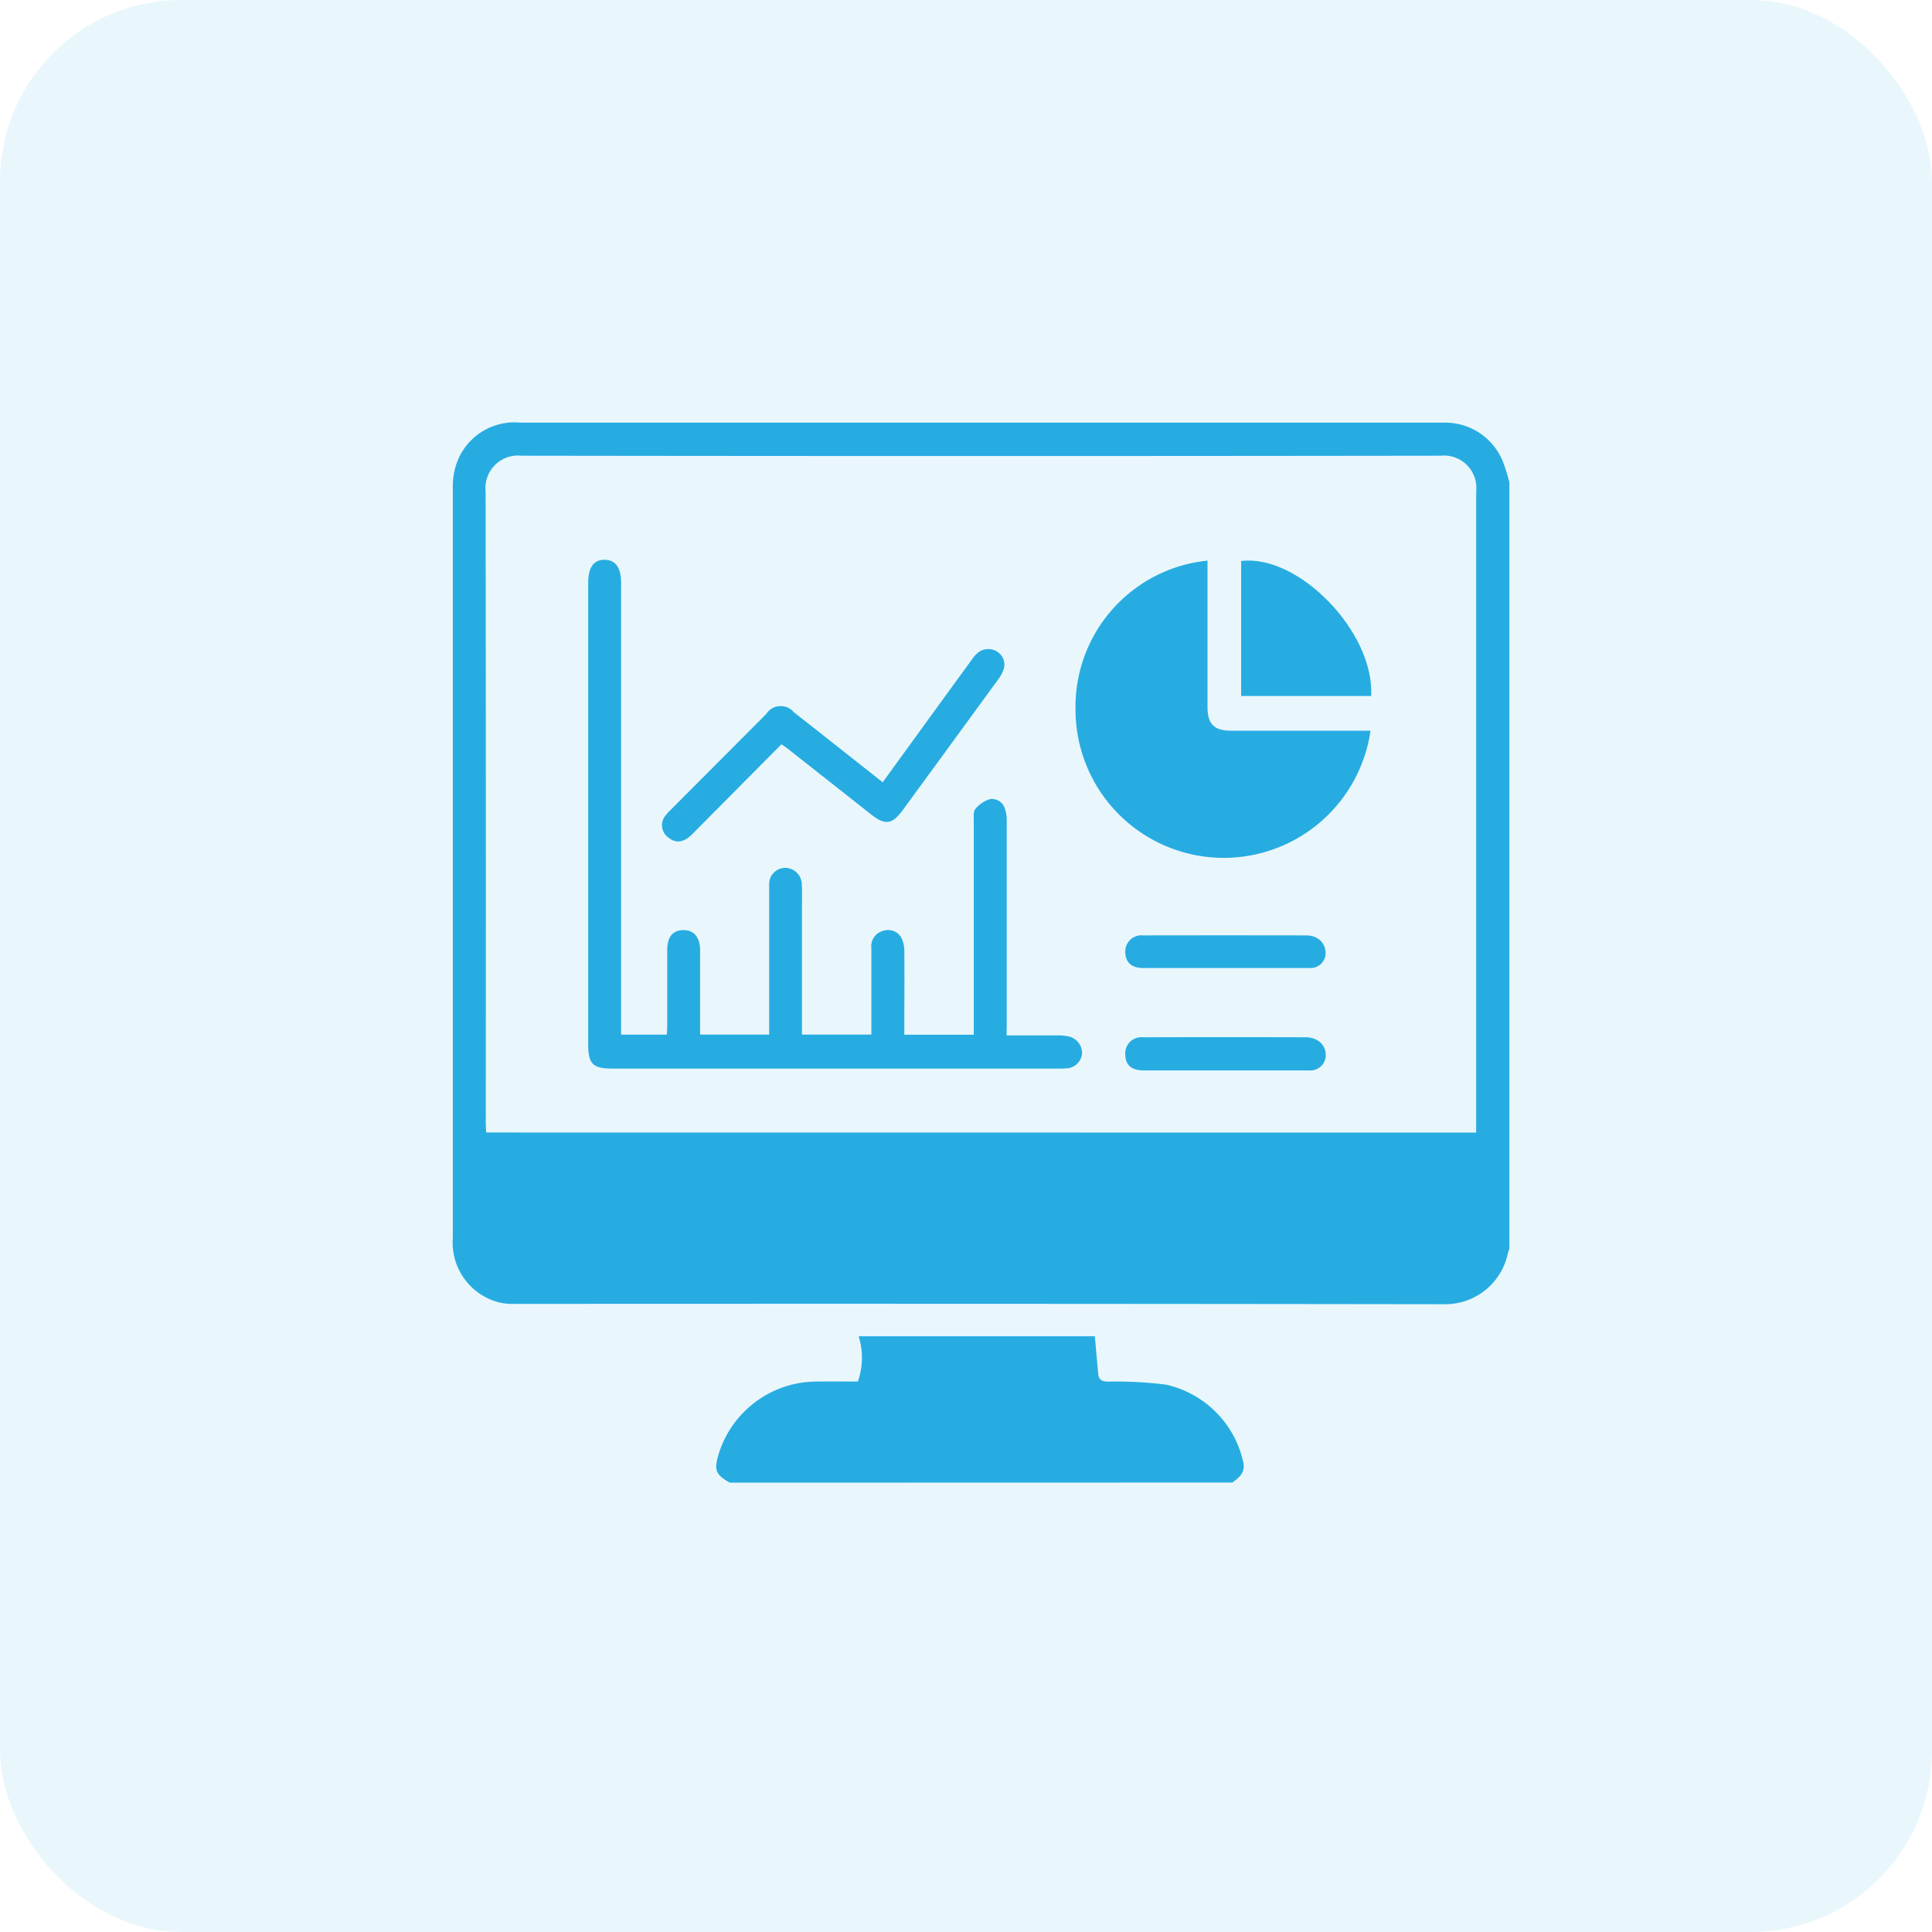 <svg xmlns="http://www.w3.org/2000/svg" xmlns:xlink="http://www.w3.org/1999/xlink" width="64" height="64" viewBox="0 0 64 64">
  <defs>
    <clipPath id="clip-path">
      <rect id="Rectangle_163" data-name="Rectangle 163" width="35" height="35.115" fill="#27ace2"/>
    </clipPath>
  </defs>
  <g id="Group_7320" data-name="Group 7320" transform="translate(-704 -2590)">
    <rect id="Rectangle_51" data-name="Rectangle 51" width="64" height="64" rx="6" transform="translate(704 2590)" fill="rgba(39,172,226,0.1)"/>
    <g id="Group_7289" data-name="Group 7289" transform="translate(719 2604)">
      <g id="Group_7288" data-name="Group 7288" clip-path="url(#clip-path)">
        <path id="Path_138" data-name="Path 138" d="M35,1.988V27.361c-.021.071-.047.141-.063.213a2.118,2.118,0,0,1-2.029,1.63q-15.433-.021-30.867-.011a2.015,2.015,0,0,1-.507-.048A2.045,2.045,0,0,1,0,27.012Q0,14.557,0,2.1a2.3,2.3,0,0,1,.085-.617A2.028,2.028,0,0,1,2.224,0H32.692c.066,0,.133,0,.2,0a2.06,2.06,0,0,1,1.891,1.286,5.708,5.708,0,0,1,.218.7M33.9,23.518V23.21q0-10.462,0-20.923a1.075,1.075,0,0,0-1.182-1.191q-15.222.021-30.444,0A1.078,1.078,0,0,0,1.086,2.28Q1.1,12.741,1.092,23.2c0,.1.009.2.014.315Z" transform="translate(0 0)" fill="#27ace2"/>
        <path id="Path_139" data-name="Path 139" d="M153.2,534.78c-.47-.269-.526-.415-.366-.95a3.41,3.41,0,0,1,3.246-2.4c.454-.007.909,0,1.366,0a2.4,2.4,0,0,0,.025-1.5h7.824c.037.418.073.83.112,1.242.018.188.109.257.316.261a13.135,13.135,0,0,1,1.927.1,3.373,3.373,0,0,1,2.564,2.578c.068.342-.14.5-.363.665Z" transform="translate(-144.027 -499.665)" fill="#27ace2"/>
        <path id="Path_140" data-name="Path 140" d="M92.379,95.371c.588,0,1.145,0,1.7,0a1.52,1.52,0,0,1,.394.044.567.567,0,0,1,.407.555.54.54,0,0,1-.505.491,2.857,2.857,0,0,1-.313.01H79.327c-.654,0-.807-.154-.807-.805q0-7.64,0-15.28c0-.519.177-.77.541-.77s.549.262.549.773q0,7.284,0,14.567v.39h1.516c0-.094.012-.194.012-.294,0-.836,0-1.672,0-2.509,0-.433.183-.655.531-.66s.556.229.558.672c0,.921,0,1.843,0,2.788h2.288v-.291q0-2.238,0-4.476c0-.076,0-.152,0-.228a.533.533,0,0,1,.527-.527.554.554,0,0,1,.552.509c.017.265.007.532.007.8,0,1.4,0,2.792,0,4.214H87.9v-.292q0-1.283,0-2.566a.526.526,0,0,1,.4-.581.5.5,0,0,1,.592.229.982.982,0,0,1,.1.463c.009.808,0,1.615,0,2.423v.329h2.3v-.338q0-3.378,0-6.756c0-.131-.02-.3.052-.384a1.02,1.02,0,0,1,.487-.328.451.451,0,0,1,.5.344,1.112,1.112,0,0,1,.053.39q0,3.364,0,6.728Z" transform="translate(-74.035 -75.072)" fill="#27ace2"/>
        <path id="Path_141" data-name="Path 141" d="M365.6,80.074v.337q0,2.251,0,4.5c0,.578.216.795.787.795H371a4.911,4.911,0,0,1-9.772-.729,4.863,4.863,0,0,1,4.37-4.905" transform="translate(-340.6 -75.501)" fill="#27ace2"/>
        <path id="Path_142" data-name="Path 142" d="M128.741,135.73l1.2-1.655q.871-1.2,1.743-2.395a1.012,1.012,0,0,1,.227-.251.543.543,0,0,1,.665.014.5.5,0,0,1,.148.6,1.232,1.232,0,0,1-.185.317q-1.568,2.152-3.14,4.3c-.35.479-.582.508-1.056.134q-1.375-1.086-2.751-2.169c-.059-.046-.123-.087-.209-.148q-1.48,1.491-2.953,2.975c-.284.286-.549.318-.8.11a.5.5,0,0,1-.1-.709,1.666,1.666,0,0,1,.19-.211l3.158-3.168a.569.569,0,0,1,.916-.058c.971.762,1.938,1.528,2.94,2.318" transform="translate(-114.496 -123.822)" fill="#27ace2"/>
        <path id="Path_143" data-name="Path 143" d="M461.548,84.506h-4.307v-4.47c1.9-.24,4.426,2.364,4.307,4.47" transform="translate(-431.127 -75.451)" fill="#27ace2"/>
        <path id="Path_144" data-name="Path 144" d="M393.362,357.528q-1.353,0-2.707,0c-.4,0-.6-.173-.609-.515a.535.535,0,0,1,.589-.583q2.707-.009,5.414,0a.785.785,0,0,1,.375.108.563.563,0,0,1,.236.647.51.51,0,0,1-.534.343c-.921,0-1.842,0-2.764,0" transform="translate(-367.769 -336.069)" fill="#27ace2"/>
        <path id="Path_145" data-name="Path 145" d="M393.355,298.446q-1.354,0-2.707,0c-.387,0-.593-.186-.595-.529a.534.534,0,0,1,.588-.552q2.707-.005,5.415,0a.794.794,0,0,1,.25.043.569.569,0,0,1,.375.629.5.5,0,0,1-.534.409c-.931,0-1.862,0-2.793,0" transform="translate(-367.776 -280.379)" fill="#27ace2"/>
      </g>
    </g>
  </g>
</svg>
